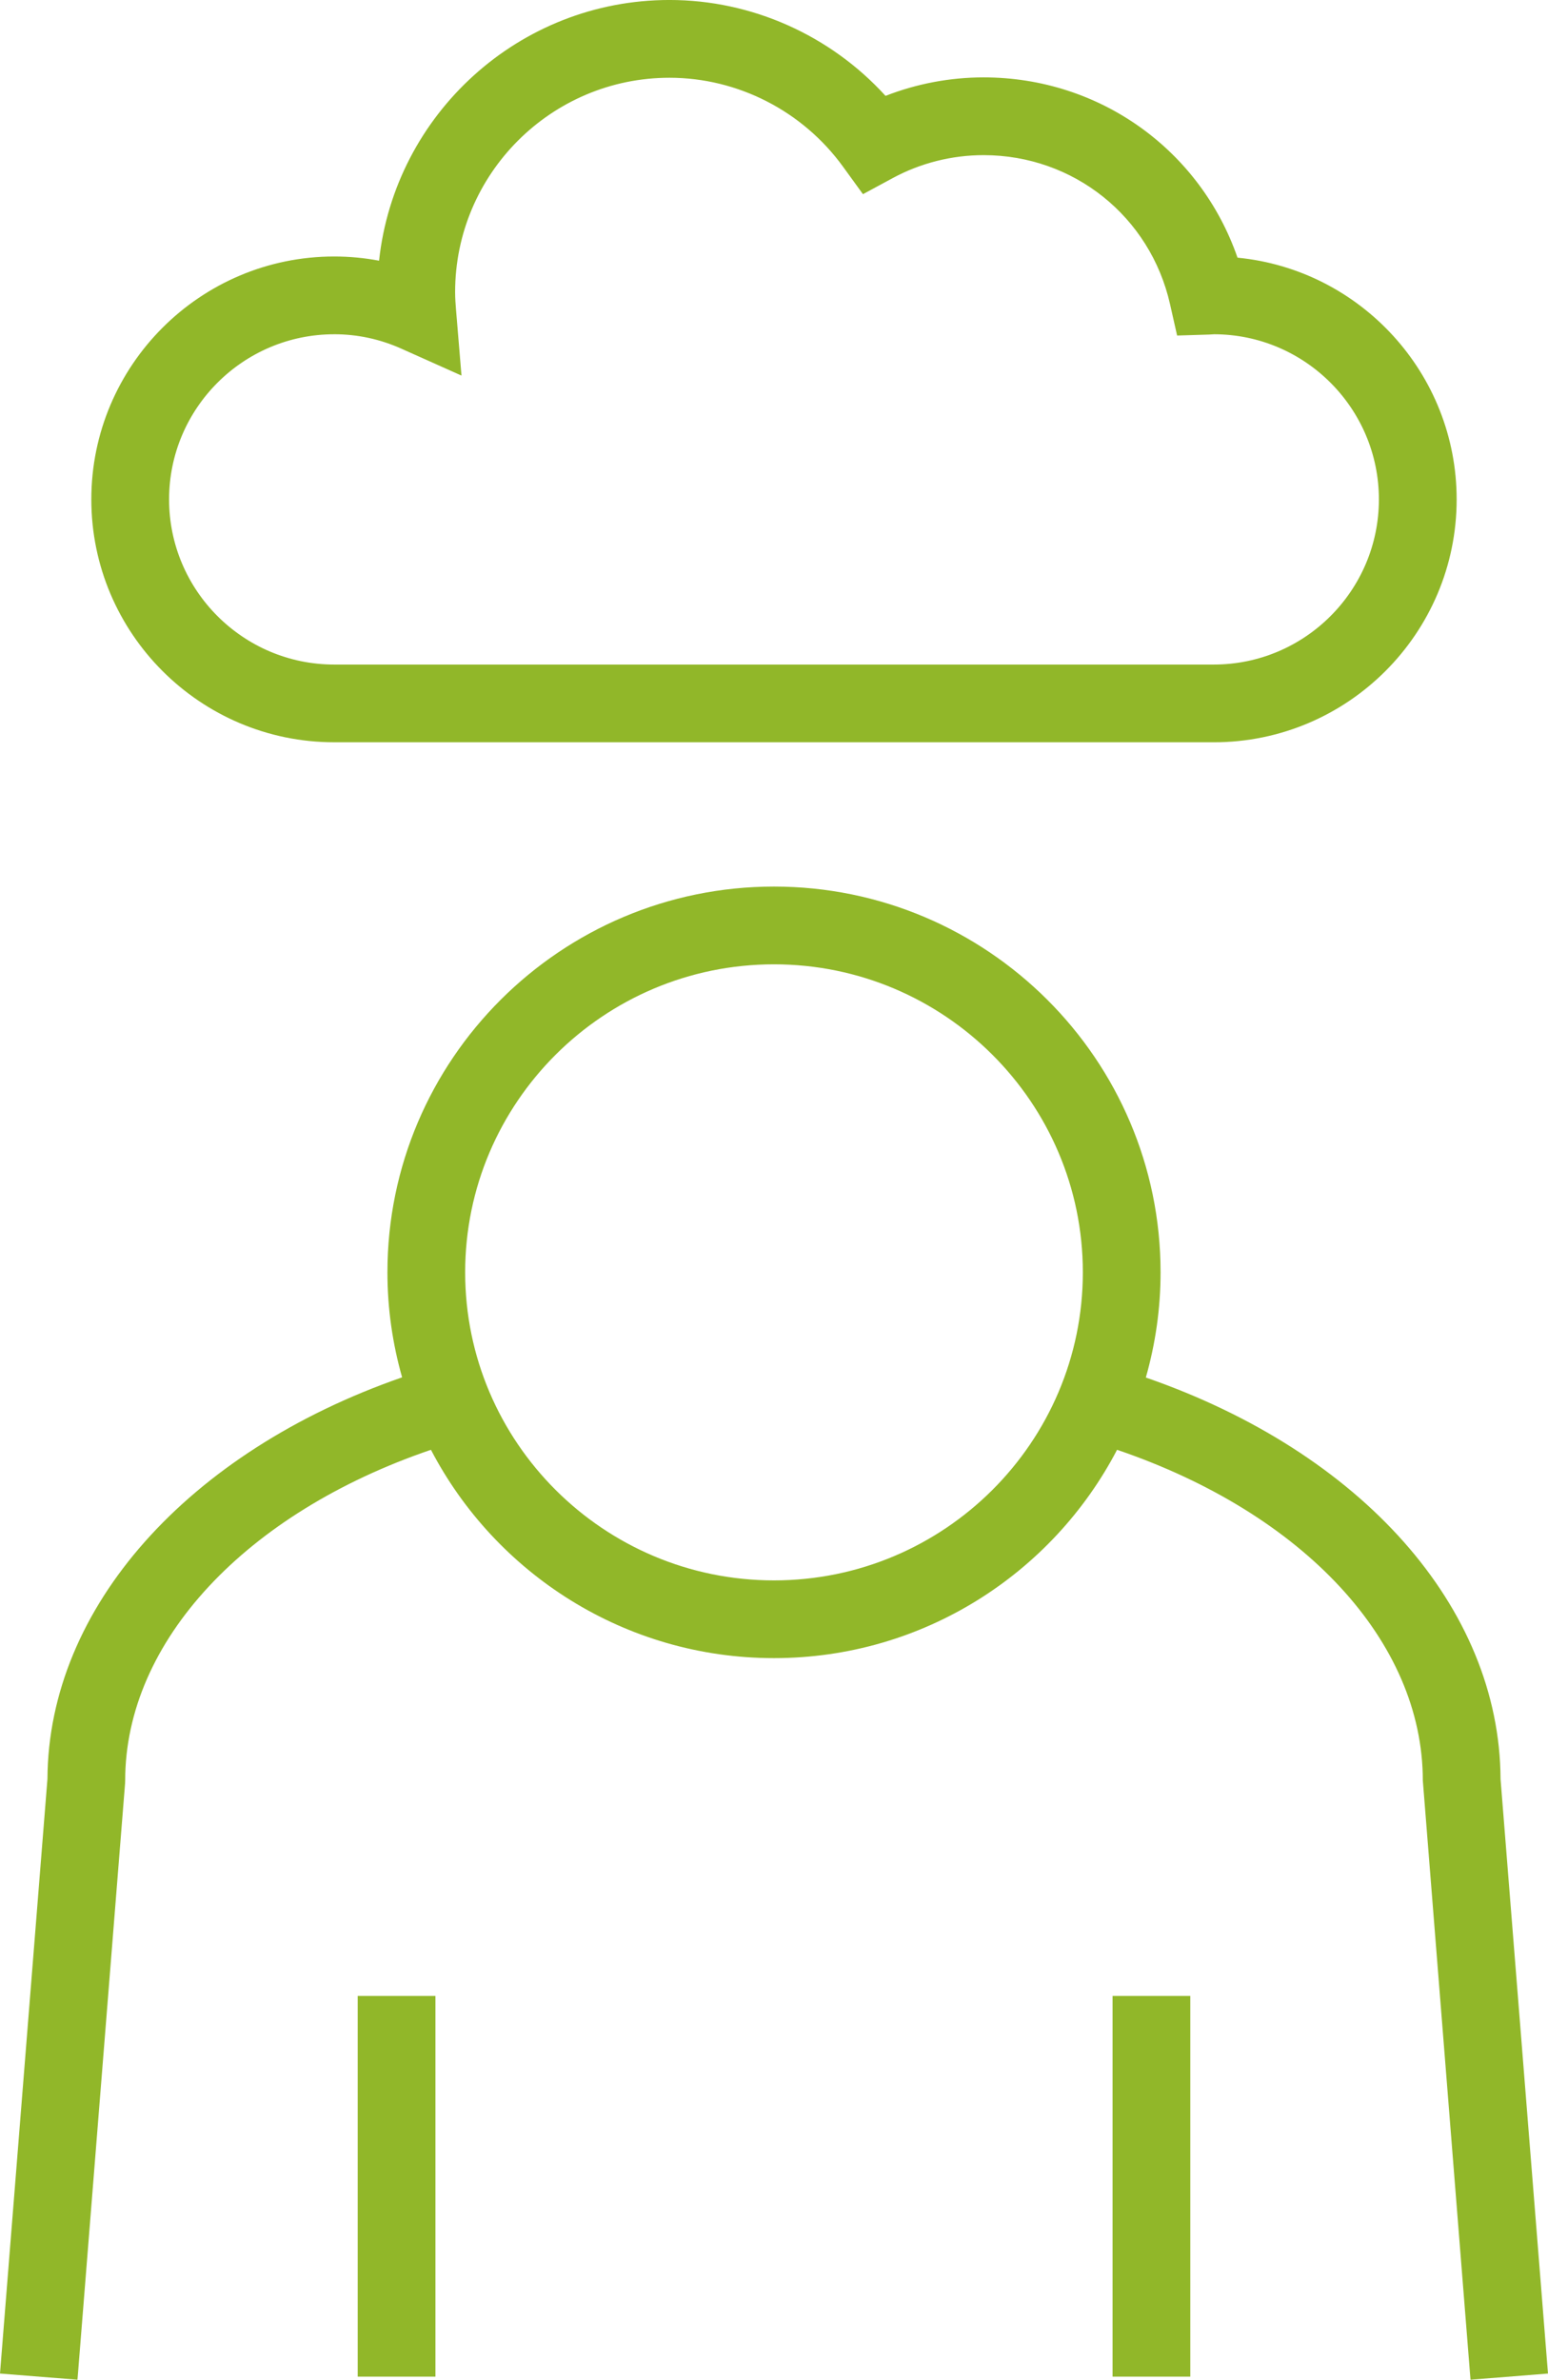<?xml version="1.0" encoding="UTF-8"?><svg id="Ebene_2" xmlns="http://www.w3.org/2000/svg" width="99.574" height="153.049" viewBox="0 0 99.574 153.049"><defs><style>.cls-1{fill:#91b729;}</style></defs><g id="Ebene_1-2"><g><path class="cls-1" d="M96.522,114.411c-.055-11.044-8.944-21.013-22.817-25.818,.613-2.153,.948-4.421,.948-6.767,0-13.679-11.155-24.808-24.866-24.808s-24.866,11.129-24.866,24.808c0,2.342,.334,4.606,.944,6.755-13.759,4.779-22.758,14.798-22.813,25.83L0,152.65l4.984,.398,3.06-38.336,.008-.199c0-8.961,7.778-17.218,19.668-21.272,4.148,7.952,12.48,13.398,22.067,13.398s17.92-5.446,22.067-13.398c11.99,4.08,19.668,12.311,19.668,21.272l3.067,38.535,4.984-.398-3.052-38.239Zm-46.735-12.771c-10.954,0-19.866-8.889-19.866-19.813,0-10.922,8.912-19.808,19.866-19.808s19.866,8.886,19.866,19.808c0,10.925-8.912,19.813-19.866,19.813Z"/><rect class="cls-1" x="23.009" y="128.365" width="5" height="24.484"/><rect class="cls-1" x="71.565" y="128.365" width="5" height="24.484"/><path class="cls-1" d="M21.497,47.738h56.581c8.613,0,15.62-7.007,15.62-15.62,0-8.1-6.195-14.778-14.096-15.547-2.395-6.915-8.856-11.594-16.334-11.594-2.16,0-4.307,.408-6.307,1.189-3.543-3.894-8.601-6.167-13.896-6.167-9.678,0-17.669,7.354-18.682,16.767-.948-.18-1.912-.27-2.888-.27-8.613,0-15.621,7.008-15.621,15.621s7.008,15.62,15.621,15.62Zm0-26.241c1.492,0,2.948,.312,4.326,.93l3.862,1.728-.35-4.216c-.031-.38-.06-.761-.06-1.148,0-7.604,6.187-13.79,13.79-13.79,4.392,0,8.563,2.137,11.159,5.715l1.285,1.772,1.926-1.04c1.78-.962,3.797-1.47,5.832-1.47,5.789,0,10.722,3.943,11.996,9.59l.454,2.012,2.062-.063c.087-.003,.173-.009,.318-.019,5.847,.011,10.6,4.771,10.6,10.621,0,5.856-4.765,10.62-10.62,10.62H21.497c-5.856,0-10.621-4.764-10.621-10.62s4.765-10.621,10.621-10.621Z"/></g></g></svg>